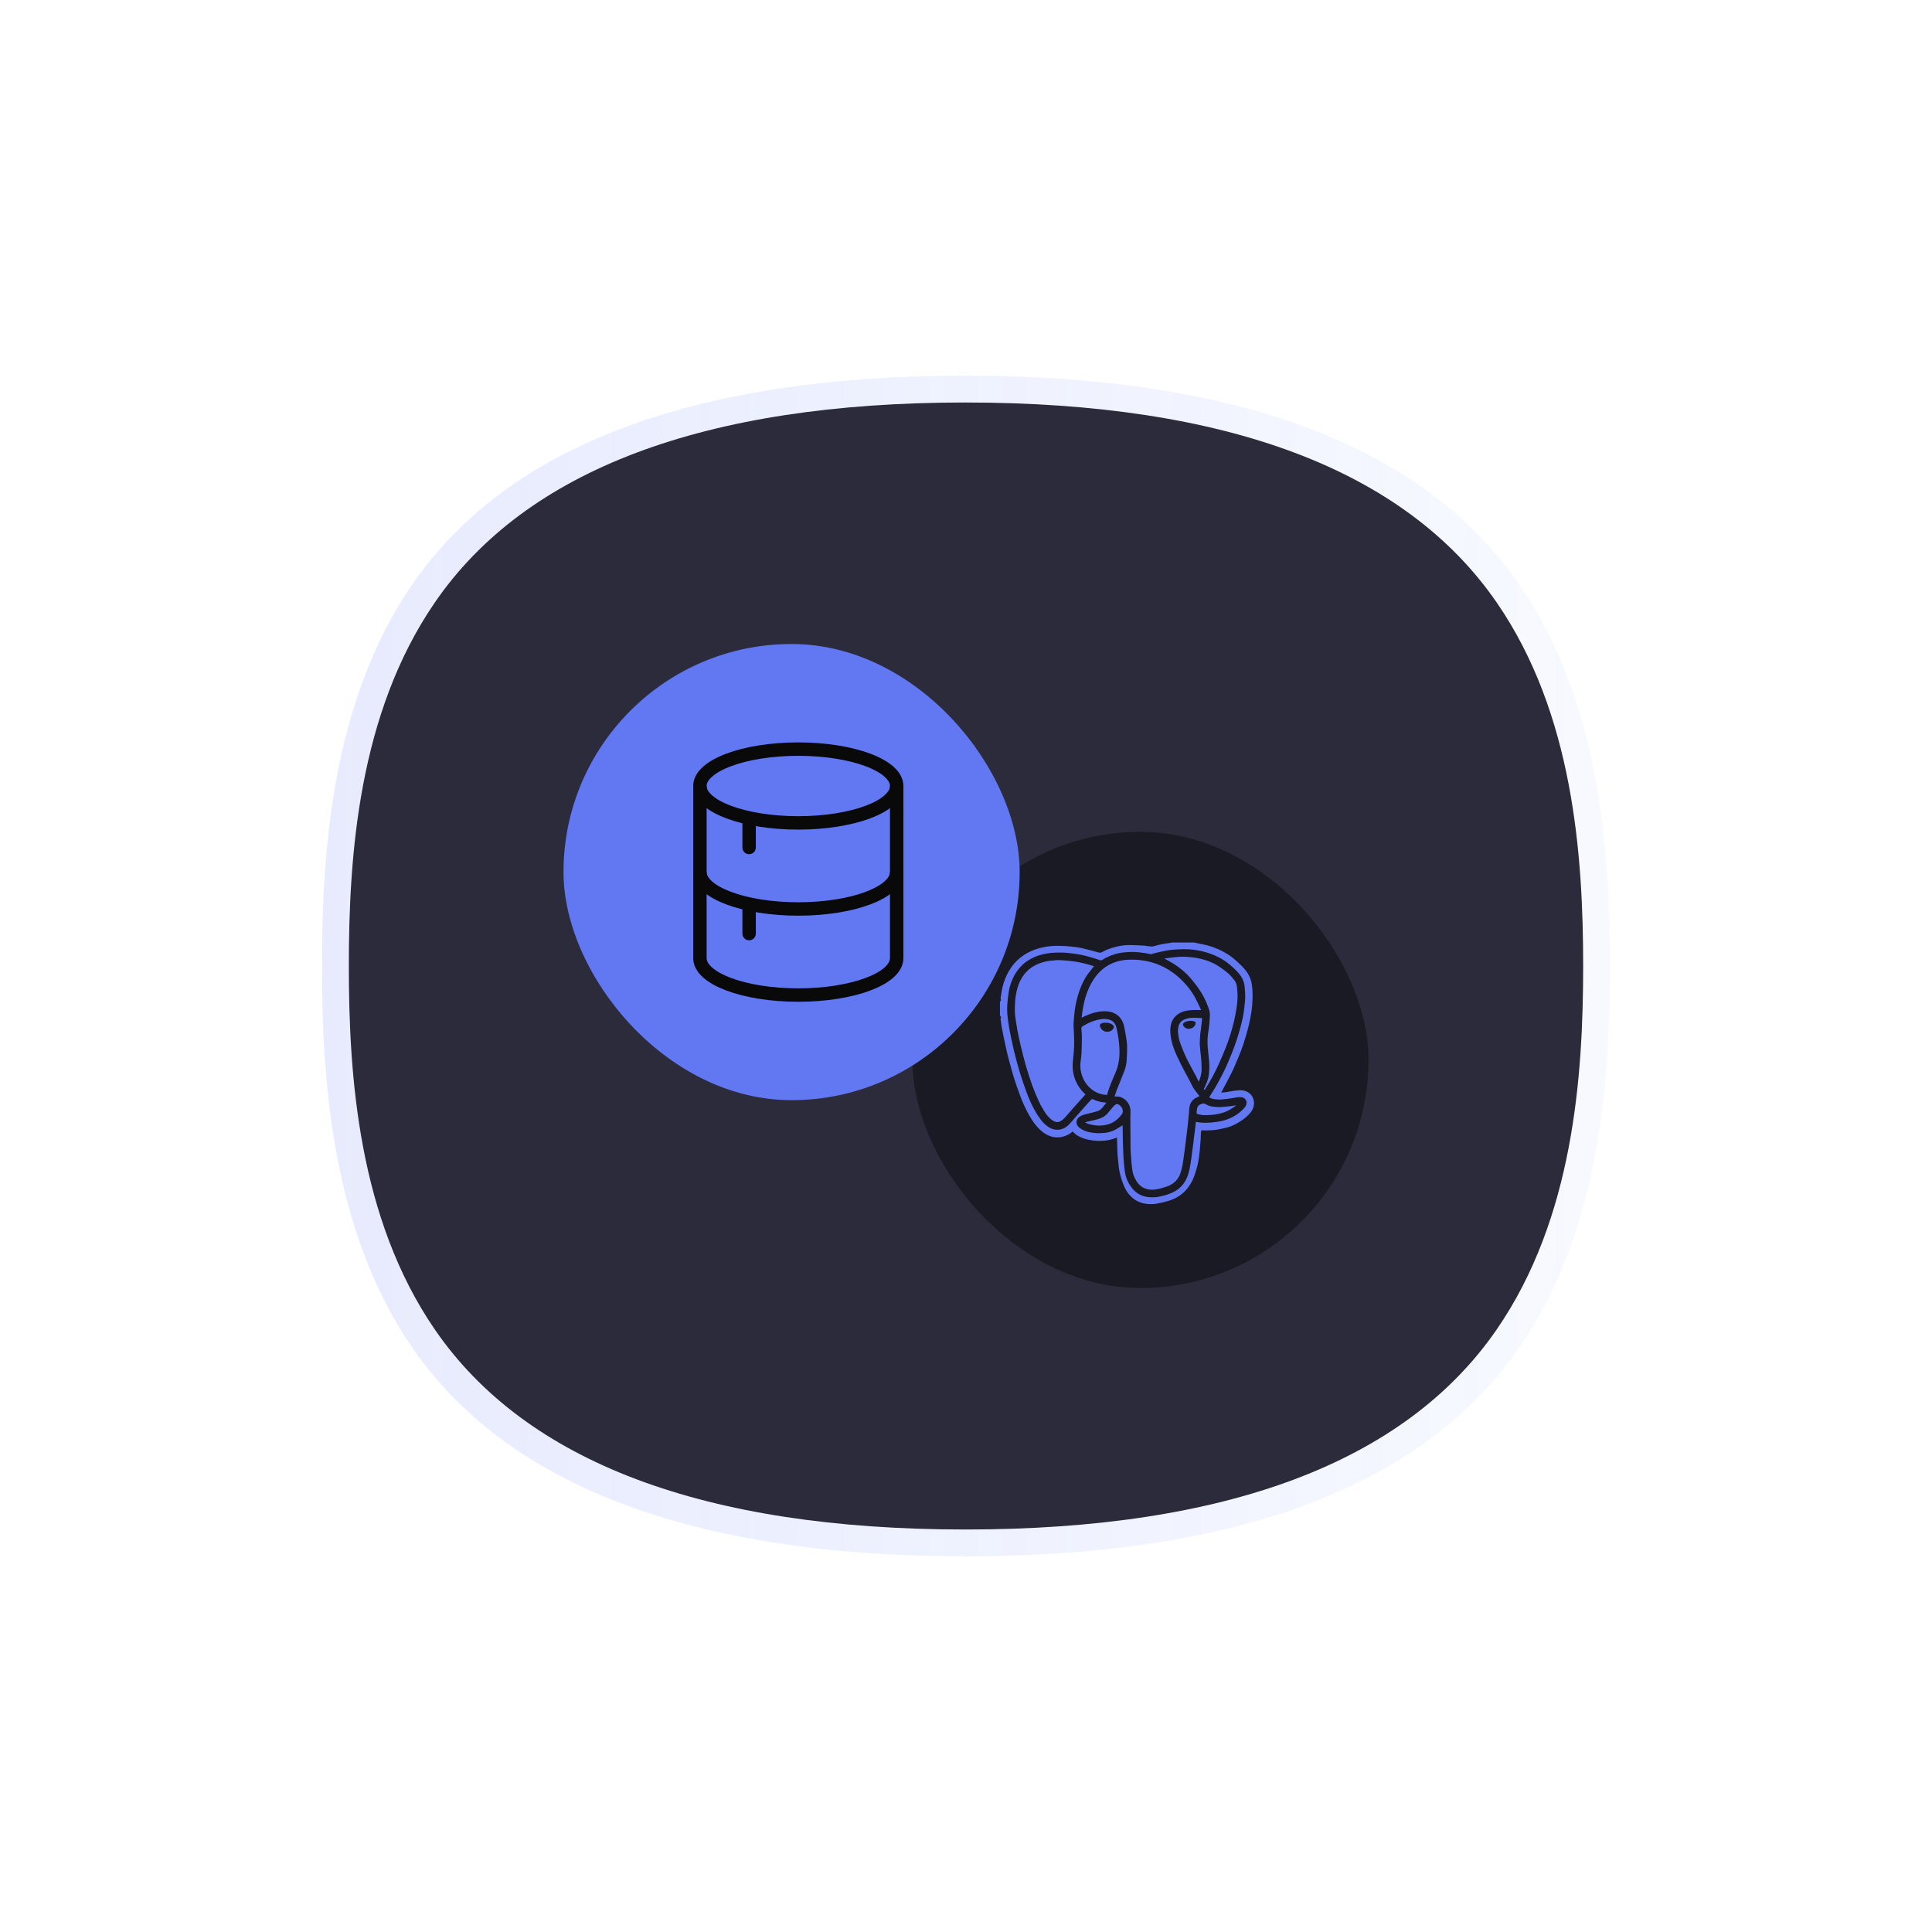 <svg width="72" height="72" viewBox="0 0 72 72" fill="none" xmlns="http://www.w3.org/2000/svg">
<g clip-path="url(#clip0_3524_2071)">
<g opacity="0.15" filter="url(#filter0_f_3524_2071)">
<path d="M56.634 21.805C53.079 16.626 46.126 14 35.973 14H35.957C25.819 14.003 18.884 16.63 15.344 21.809C12.38 26.144 12 31.67 12 36C12 40.33 12.38 45.856 15.344 50.191C18.884 55.369 25.819 57.996 35.957 58H35.977C46.13 58 53.079 55.374 56.635 50.196C59.617 45.851 60 40.328 60 36.001C60 31.674 59.618 26.15 56.636 21.806H56.635L56.634 21.805Z" fill="url(#paint0_linear_3524_2071)"/>
</g>
<path d="M55.776 22.451C52.368 17.507 45.705 15 35.975 15H35.959C26.243 15.003 19.596 17.511 16.204 22.454C13.364 26.592 13 31.867 13 36C13 40.133 13.364 45.408 16.204 49.546C19.597 54.488 26.244 56.997 35.959 57H35.978C45.707 57 52.367 54.493 55.775 49.55C58.633 45.403 59 40.13 59 36C59 31.87 58.634 26.597 55.776 22.451Z" fill="#2B2B3B"/>
<g clip-path="url(#clip1_3524_2071)">
<rect x="34" y="31" width="17" height="17" rx="8.5" fill="#1A1A24"/>
<path fill-rule="evenodd" clip-rule="evenodd" d="M46.727 41.028C46.691 40.794 46.495 40.642 46.267 40.631C46.185 40.627 46.101 40.636 46.019 40.647C45.919 40.659 45.821 40.682 45.722 40.697C45.653 40.707 45.584 40.712 45.515 40.718L45.513 40.71C45.641 40.468 45.774 40.229 45.895 39.984C45.988 39.797 46.067 39.602 46.149 39.409C46.285 39.089 46.394 38.759 46.483 38.424C46.569 38.103 46.643 37.779 46.666 37.446C46.675 37.313 46.682 37.179 46.681 37.046C46.68 36.94 46.669 36.834 46.658 36.728C46.646 36.607 46.61 36.492 46.559 36.381C46.492 36.235 46.388 36.116 46.279 36.002C46.192 35.911 46.096 35.828 46.001 35.745C45.865 35.627 45.712 35.533 45.553 35.449C45.373 35.354 45.183 35.28 44.986 35.229C44.867 35.199 44.744 35.176 44.623 35.152C44.58 35.143 44.536 35.125 44.493 35.125H43.673C43.644 35.125 43.614 35.14 43.585 35.144C43.389 35.166 43.195 35.202 43.006 35.261C42.936 35.283 42.872 35.269 42.805 35.263C42.754 35.258 42.703 35.244 42.652 35.242C42.456 35.232 42.261 35.218 42.066 35.22C41.879 35.222 41.693 35.252 41.512 35.304C41.361 35.347 41.212 35.399 41.076 35.479C41.018 35.513 40.972 35.507 40.912 35.489C40.71 35.431 40.506 35.376 40.301 35.33C40.173 35.302 40.041 35.287 39.91 35.274C39.785 35.261 39.659 35.253 39.533 35.25C39.41 35.248 39.286 35.248 39.164 35.258C38.968 35.276 38.776 35.316 38.591 35.38C38.386 35.45 38.194 35.554 38.024 35.689C37.851 35.826 37.712 35.993 37.6 36.185C37.482 36.387 37.401 36.603 37.351 36.83C37.324 36.953 37.306 37.079 37.288 37.204C37.282 37.243 37.346 37.282 37.266 37.32V37.864C37.346 37.9 37.283 37.936 37.288 37.972C37.299 38.06 37.309 38.147 37.323 38.234C37.347 38.371 37.374 38.507 37.402 38.643C37.441 38.833 37.483 39.023 37.526 39.212C37.558 39.35 37.594 39.487 37.632 39.623C37.689 39.831 37.746 40.039 37.811 40.244C37.872 40.435 37.941 40.623 38.01 40.812C38.105 41.072 38.219 41.324 38.356 41.566C38.474 41.775 38.61 41.971 38.791 42.132C38.911 42.238 39.044 42.32 39.199 42.36C39.32 42.392 39.444 42.396 39.569 42.371C39.71 42.342 39.843 42.278 39.954 42.186C39.967 42.175 39.982 42.167 39.997 42.187C40.056 42.261 40.135 42.311 40.217 42.354C40.439 42.47 40.681 42.504 40.927 42.519C40.987 42.522 41.047 42.513 41.107 42.512C41.224 42.508 41.337 42.486 41.449 42.453C41.508 42.436 41.565 42.415 41.624 42.395C41.628 42.458 41.632 42.519 41.633 42.581L41.642 42.914C41.643 42.965 41.645 43.015 41.65 43.066C41.662 43.196 41.674 43.326 41.69 43.456C41.7 43.545 41.712 43.636 41.733 43.723C41.775 43.899 41.833 44.071 41.905 44.237C41.975 44.398 42.082 44.541 42.217 44.652C42.395 44.799 42.603 44.862 42.828 44.873C42.921 44.878 43.016 44.873 43.108 44.857C43.253 44.831 43.397 44.797 43.539 44.755C43.826 44.668 44.075 44.518 44.26 44.276C44.366 44.138 44.452 43.989 44.508 43.825C44.554 43.688 44.597 43.551 44.632 43.412C44.659 43.302 44.672 43.189 44.689 43.077C44.7 43.002 44.706 42.928 44.713 42.853C44.724 42.731 44.736 42.61 44.744 42.489C44.749 42.404 44.749 42.319 44.753 42.234C44.754 42.208 44.758 42.183 44.76 42.157C44.763 42.133 44.775 42.125 44.799 42.125C44.885 42.126 44.97 42.129 45.056 42.125C45.152 42.12 45.248 42.116 45.342 42.101C45.477 42.078 45.61 42.05 45.742 42.015C45.897 41.975 46.04 41.902 46.177 41.819C46.337 41.722 46.482 41.609 46.601 41.463C46.703 41.336 46.752 41.189 46.727 41.028ZM46.454 41.106C46.449 41.18 46.416 41.242 46.367 41.296C46.137 41.549 45.849 41.703 45.52 41.778C45.395 41.807 45.266 41.822 45.138 41.834C45.028 41.843 44.918 41.846 44.809 41.841C44.728 41.838 44.648 41.82 44.566 41.808C44.558 41.883 44.55 41.962 44.541 42.04L44.502 42.339C44.491 42.434 44.481 42.53 44.47 42.624C44.458 42.717 44.443 42.808 44.431 42.9C44.42 42.986 44.411 43.072 44.399 43.158C44.379 43.289 44.36 43.421 44.335 43.551C44.304 43.706 44.257 43.857 44.18 43.998C44.086 44.169 43.953 44.299 43.784 44.396C43.61 44.496 43.419 44.547 43.226 44.591C43.089 44.621 42.948 44.627 42.809 44.614C42.569 44.592 42.364 44.489 42.209 44.303C42.061 44.125 41.961 43.922 41.925 43.691C41.908 43.581 41.895 43.471 41.886 43.36C41.875 43.237 41.867 43.114 41.862 42.99C41.855 42.834 41.849 42.677 41.846 42.521C41.842 42.328 41.84 42.136 41.837 41.943L41.837 41.936C41.739 41.995 41.643 42.059 41.541 42.112C41.422 42.173 41.291 42.21 41.157 42.22C41.051 42.228 40.945 42.235 40.84 42.227C40.668 42.213 40.496 42.186 40.342 42.101C40.279 42.067 40.214 42.025 40.171 41.97C40.068 41.839 40.117 41.672 40.273 41.592C40.38 41.536 40.498 41.513 40.614 41.486C40.716 41.463 40.816 41.436 40.915 41.404C41.013 41.372 41.075 41.293 41.135 41.215L41.232 41.091C41.192 41.087 41.154 41.082 41.116 41.079C41.001 41.068 40.891 41.036 40.786 40.99C40.696 40.95 40.694 40.946 40.629 41.017C40.519 41.137 40.411 41.259 40.304 41.381C40.224 41.47 40.145 41.56 40.066 41.65C39.988 41.738 39.915 41.832 39.831 41.914C39.706 42.037 39.555 42.111 39.375 42.102C39.259 42.097 39.154 42.056 39.059 41.99C38.862 41.854 38.73 41.663 38.61 41.462C38.456 41.205 38.337 40.931 38.236 40.649C38.166 40.454 38.096 40.26 38.035 40.062C37.968 39.848 37.91 39.631 37.852 39.413C37.809 39.249 37.77 39.085 37.734 38.919C37.691 38.731 37.653 38.542 37.617 38.353C37.593 38.225 37.579 38.095 37.56 37.966C37.534 37.792 37.529 37.617 37.538 37.443C37.547 37.286 37.569 37.129 37.592 36.973C37.623 36.757 37.694 36.554 37.796 36.361C37.859 36.243 37.937 36.136 38.026 36.037C38.174 35.873 38.353 35.755 38.551 35.667C38.69 35.605 38.837 35.568 38.987 35.538C39.209 35.495 39.432 35.497 39.657 35.502C39.754 35.504 39.852 35.521 39.95 35.531C40.16 35.552 40.367 35.596 40.571 35.651C40.719 35.691 40.865 35.742 41.012 35.787C41.027 35.792 41.049 35.791 41.061 35.783C41.26 35.653 41.479 35.567 41.711 35.518C41.799 35.499 41.89 35.491 41.98 35.485C42.089 35.478 42.2 35.472 42.309 35.478C42.44 35.486 42.571 35.505 42.702 35.523C42.765 35.532 42.827 35.554 42.89 35.56C42.921 35.563 42.953 35.541 42.985 35.533C43.149 35.495 43.312 35.453 43.478 35.423C43.601 35.401 43.727 35.39 43.852 35.383C43.991 35.375 44.132 35.369 44.272 35.376C44.448 35.385 44.624 35.41 44.796 35.45C45.01 35.5 45.216 35.572 45.411 35.673C45.557 35.748 45.696 35.835 45.821 35.942C45.902 36.012 45.986 36.081 46.06 36.16C46.151 36.256 46.244 36.353 46.301 36.476C46.344 36.569 46.375 36.666 46.384 36.768C46.394 36.895 46.407 37.022 46.406 37.149C46.405 37.271 46.388 37.392 46.376 37.514C46.35 37.79 46.29 38.06 46.217 38.327C46.156 38.547 46.087 38.765 46.01 38.98C45.939 39.179 45.858 39.374 45.776 39.568C45.716 39.712 45.65 39.853 45.579 39.992C45.445 40.255 45.306 40.515 45.144 40.763C45.117 40.806 45.09 40.849 45.063 40.893C45.133 40.941 45.213 40.958 45.293 40.966C45.37 40.974 45.448 40.979 45.524 40.974C45.646 40.965 45.768 40.947 45.889 40.93C46.01 40.913 46.128 40.879 46.251 40.888C46.375 40.897 46.463 40.991 46.454 41.106ZM44.693 40.838C44.641 40.771 44.587 40.704 44.536 40.635C44.456 40.528 44.398 40.408 44.34 40.287C44.285 40.173 44.217 40.064 44.159 39.951C44.058 39.754 43.955 39.558 43.862 39.356C43.745 39.104 43.652 38.842 43.623 38.563C43.611 38.444 43.608 38.326 43.632 38.209C43.67 38.021 43.768 37.875 43.932 37.775C44.085 37.681 44.255 37.651 44.429 37.642C44.537 37.636 44.645 37.641 44.758 37.641L44.754 37.622C44.684 37.476 44.619 37.328 44.543 37.185C44.435 36.984 44.297 36.803 44.144 36.635C44.03 36.511 43.907 36.395 43.772 36.293C43.639 36.193 43.5 36.103 43.35 36.03C43.173 35.942 42.987 35.875 42.793 35.831C42.606 35.79 42.419 35.765 42.227 35.763C42.064 35.761 41.901 35.768 41.742 35.805C41.502 35.861 41.282 35.96 41.091 36.12C40.985 36.208 40.891 36.31 40.81 36.421C40.714 36.553 40.637 36.695 40.571 36.843C40.48 37.048 40.418 37.26 40.376 37.479C40.354 37.587 40.338 37.697 40.321 37.807C40.315 37.846 40.314 37.885 40.311 37.929C40.34 37.913 40.362 37.902 40.383 37.891L40.454 37.859C40.694 37.75 40.942 37.679 41.209 37.687C41.322 37.691 41.43 37.713 41.531 37.763C41.724 37.858 41.837 38.02 41.886 38.225C41.92 38.367 41.943 38.511 41.966 38.655C41.984 38.767 42.002 38.881 42.004 38.994C42.007 39.16 41.998 39.326 41.989 39.492C41.982 39.632 41.953 39.771 41.903 39.903C41.813 40.143 41.714 40.378 41.62 40.616C41.589 40.695 41.566 40.776 41.537 40.863C41.582 40.863 41.618 40.863 41.654 40.863C41.669 40.863 41.683 40.864 41.697 40.867C41.804 40.892 41.897 40.941 41.974 41.023C42.075 41.133 42.129 41.261 42.131 41.409C42.133 41.492 42.124 41.574 42.125 41.656C42.126 42.039 42.129 42.422 42.132 42.805C42.133 42.867 42.136 42.93 42.141 42.992C42.15 43.123 42.159 43.254 42.172 43.385C42.181 43.477 42.194 43.57 42.208 43.661C42.229 43.792 42.288 43.908 42.355 44.019C42.413 44.114 42.489 44.195 42.588 44.251C42.756 44.346 42.938 44.353 43.121 44.318C43.245 44.295 43.366 44.257 43.486 44.218C43.604 44.18 43.712 44.115 43.801 44.029C43.885 43.948 43.945 43.849 43.985 43.739C44.063 43.526 44.087 43.302 44.12 43.08C44.132 42.997 44.142 42.913 44.153 42.83C44.166 42.735 44.178 42.64 44.191 42.545C44.2 42.475 44.208 42.404 44.216 42.333C44.229 42.232 44.242 42.13 44.254 42.029C44.263 41.95 44.27 41.872 44.278 41.793C44.289 41.693 44.3 41.592 44.309 41.491C44.315 41.415 44.313 41.337 44.326 41.262C44.351 41.125 44.416 41.008 44.538 40.932C44.589 40.901 44.646 40.88 44.703 40.853L44.693 40.838ZM40.085 40.274C40.025 40.131 39.988 39.979 39.977 39.824C39.967 39.678 39.984 39.533 39.999 39.388C40.014 39.247 40.026 39.105 40.03 38.964C40.037 38.731 40.021 38.499 40.01 38.267C40.004 38.129 40.02 37.989 40.032 37.85C40.043 37.725 40.057 37.6 40.081 37.477C40.12 37.27 40.173 37.067 40.247 36.869C40.318 36.682 40.4 36.5 40.515 36.336C40.594 36.224 40.683 36.119 40.769 36.009L40.744 36C40.464 35.911 40.18 35.841 39.887 35.811C39.749 35.797 39.61 35.788 39.471 35.78C39.429 35.777 39.386 35.783 39.343 35.787C39.237 35.797 39.13 35.801 39.026 35.821C38.849 35.855 38.679 35.911 38.521 36.004C38.38 36.087 38.261 36.194 38.162 36.322C38.052 36.464 37.978 36.624 37.925 36.795C37.863 36.997 37.833 37.204 37.825 37.414C37.818 37.597 37.814 37.782 37.846 37.965C37.87 38.101 37.885 38.239 37.911 38.374C37.947 38.559 37.985 38.744 38.029 38.927C38.092 39.188 38.154 39.451 38.229 39.71C38.3 39.958 38.38 40.203 38.467 40.446C38.538 40.644 38.621 40.838 38.708 41.03C38.764 41.155 38.832 41.276 38.904 41.392C38.98 41.517 39.067 41.635 39.185 41.725C39.333 41.839 39.448 41.856 39.599 41.731C39.664 41.678 39.718 41.612 39.775 41.549C39.864 41.449 39.95 41.346 40.039 41.246C40.153 41.118 40.267 40.992 40.381 40.864C40.405 40.837 40.428 40.81 40.452 40.783L40.413 40.749C40.272 40.615 40.161 40.453 40.085 40.274ZM44.381 36.468C44.474 36.577 44.562 36.689 44.645 36.805C44.805 37.029 44.933 37.272 45.027 37.532C45.069 37.646 45.102 37.762 45.087 37.887C45.077 37.975 45.078 38.063 45.07 38.152C45.064 38.225 45.052 38.298 45.043 38.371C45.028 38.481 45.008 38.591 45.002 38.702C44.996 38.807 45.002 38.914 45.008 39.02C45.015 39.127 45.03 39.234 45.039 39.341C45.051 39.462 45.066 39.584 45.069 39.705C45.072 39.805 45.063 39.906 45.054 40.005C45.044 40.126 45.013 40.242 44.968 40.354C44.936 40.432 44.898 40.508 44.862 40.587L44.876 40.602L44.898 40.619L44.92 40.58C45.108 40.285 45.274 39.978 45.418 39.66C45.511 39.455 45.598 39.248 45.681 39.039C45.811 38.714 45.914 38.38 45.993 38.039C46.029 37.886 46.056 37.73 46.081 37.575C46.099 37.453 46.115 37.331 46.119 37.208C46.123 37.078 46.115 36.947 46.103 36.817C46.094 36.719 46.07 36.621 46.009 36.541C45.91 36.413 45.804 36.29 45.673 36.193C45.562 36.112 45.453 36.028 45.334 35.959C45.147 35.85 44.944 35.778 44.731 35.729C44.524 35.68 44.315 35.66 44.103 35.655C43.979 35.653 43.854 35.666 43.73 35.678C43.617 35.688 43.505 35.706 43.392 35.721C43.514 35.789 43.633 35.85 43.747 35.922C43.984 36.073 44.198 36.254 44.381 36.468ZM41.29 40.686C41.367 40.441 41.472 40.206 41.574 39.97C41.656 39.778 41.701 39.576 41.716 39.369C41.723 39.267 41.721 39.163 41.716 39.061C41.711 38.947 41.7 38.833 41.685 38.72C41.663 38.576 41.639 38.432 41.605 38.291C41.568 38.138 41.475 38.031 41.315 37.992C41.218 37.968 41.121 37.969 41.023 37.984C40.783 38.022 40.563 38.111 40.358 38.24C40.317 38.266 40.294 38.287 40.301 38.346C40.316 38.472 40.32 38.599 40.319 38.725C40.318 38.904 40.311 39.083 40.304 39.262C40.302 39.32 40.293 39.378 40.287 39.436C40.277 39.525 40.259 39.614 40.26 39.702C40.26 39.794 40.269 39.887 40.292 39.975C40.362 40.256 40.511 40.486 40.755 40.648C40.906 40.747 41.072 40.797 41.255 40.807C41.267 40.765 41.278 40.725 41.29 40.686ZM41.004 38.279C40.971 38.212 40.99 38.156 41.064 38.13C41.083 38.123 41.101 38.117 41.12 38.115C41.146 38.112 41.172 38.114 41.199 38.114C41.293 38.115 41.384 38.128 41.462 38.188C41.512 38.227 41.526 38.278 41.493 38.33C41.447 38.405 41.377 38.442 41.291 38.45C41.155 38.461 41.06 38.398 41.004 38.279ZM44.767 38.255C44.778 38.165 44.786 38.075 44.798 37.985C44.802 37.949 44.783 37.939 44.753 37.938C44.657 37.935 44.562 37.932 44.467 37.93C44.359 37.928 44.255 37.945 44.155 37.986C44.044 38.032 43.961 38.105 43.926 38.225C43.901 38.313 43.893 38.406 43.903 38.498C43.916 38.639 43.948 38.778 43.998 38.912C44.065 39.089 44.135 39.267 44.218 39.437C44.331 39.668 44.459 39.891 44.579 40.118C44.611 40.178 44.638 40.242 44.672 40.312C44.739 40.172 44.776 40.018 44.78 39.862C44.783 39.734 44.773 39.604 44.765 39.475C44.761 39.397 44.749 39.318 44.742 39.239C44.731 39.13 44.715 39.02 44.712 38.91C44.71 38.798 44.718 38.686 44.727 38.574C44.736 38.467 44.754 38.361 44.767 38.255ZM44.552 38.168C44.516 38.266 44.441 38.321 44.342 38.337C44.251 38.352 44.17 38.319 44.111 38.245C44.068 38.194 44.085 38.132 44.148 38.097C44.221 38.056 44.302 38.046 44.397 38.04C44.422 38.045 44.461 38.049 44.498 38.059C44.551 38.074 44.571 38.114 44.552 38.168ZM41.718 41.181C41.666 41.138 41.596 41.136 41.546 41.183C41.484 41.241 41.43 41.308 41.376 41.374C41.313 41.45 41.254 41.529 41.173 41.588C41.055 41.674 40.918 41.709 40.779 41.743C40.67 41.769 40.559 41.794 40.449 41.82L40.448 41.834C40.48 41.849 40.512 41.868 40.546 41.879C40.714 41.932 40.885 41.959 41.063 41.944C41.191 41.933 41.313 41.905 41.429 41.85C41.588 41.775 41.71 41.655 41.815 41.516C41.832 41.493 41.84 41.458 41.842 41.428C41.849 41.323 41.795 41.244 41.718 41.181ZM45.858 41.223C45.723 41.238 45.588 41.253 45.452 41.261C45.386 41.264 45.32 41.252 45.254 41.247C45.143 41.238 45.035 41.213 44.941 41.154C44.887 41.12 44.842 41.116 44.785 41.135C44.702 41.163 44.635 41.205 44.615 41.294C44.602 41.354 44.597 41.417 44.592 41.478C44.59 41.489 44.604 41.509 44.614 41.512C44.678 41.529 44.742 41.548 44.806 41.554C44.886 41.562 44.967 41.559 45.048 41.555C45.134 41.551 45.221 41.545 45.307 41.531C45.508 41.497 45.703 41.442 45.876 41.328C45.938 41.287 46 41.245 46.062 41.203L46.056 41.194C45.99 41.204 45.925 41.216 45.858 41.223Z" fill="#6278F2"/>
<rect x="21" y="24" width="17" height="17" rx="8.5" fill="#6278F2"/>
<ellipse cx="29.75" cy="29.292" rx="3.667" ry="1.375" stroke="#09090A" stroke-width="0.5"/>
<path d="M33.417 32.5C33.417 33.259 31.775 33.875 29.75 33.875C27.725 33.875 26.084 33.259 26.084 32.5" stroke="#09090A" stroke-width="0.5"/>
<path d="M33.417 29.292V35.708C33.417 36.468 31.775 37.083 29.75 37.083C27.725 37.083 26.084 36.468 26.084 35.708V29.292" stroke="#09090A" stroke-width="0.5"/>
<path d="M27.917 30.667V31.583" stroke="#09090A" stroke-width="0.5" stroke-linecap="round"/>
<path d="M27.917 33.875V34.792" stroke="#09090A" stroke-width="0.5" stroke-linecap="round"/>
</g>
</g>
<defs>
<filter id="filter0_f_3524_2071" x="-8" y="-6" width="88" height="84" filterUnits="userSpaceOnUse" color-interpolation-filters="sRGB">
<feFlood flood-opacity="0" result="BackgroundImageFix"/>
<feBlend mode="normal" in="SourceGraphic" in2="BackgroundImageFix" result="shape"/>
<feGaussianBlur stdDeviation="10" result="effect1_foregroundBlur_3524_2071"/>
</filter>
<linearGradient id="paint0_linear_3524_2071" x1="11.999" y1="35.999" x2="59.999" y2="35.999" gradientUnits="userSpaceOnUse">
<stop stop-color="#6278F2"/>
<stop offset="1" stop-color="#3B6CFF" stop-opacity="0.25"/>
</linearGradient>
<clipPath id="clip0_3524_2071">
<rect width="72" height="72" fill="white"/>
</clipPath>
<clipPath id="clip1_3524_2071">
<rect width="30" height="24" fill="white" transform="translate(21 24)"/>
</clipPath>
</defs>
</svg>
